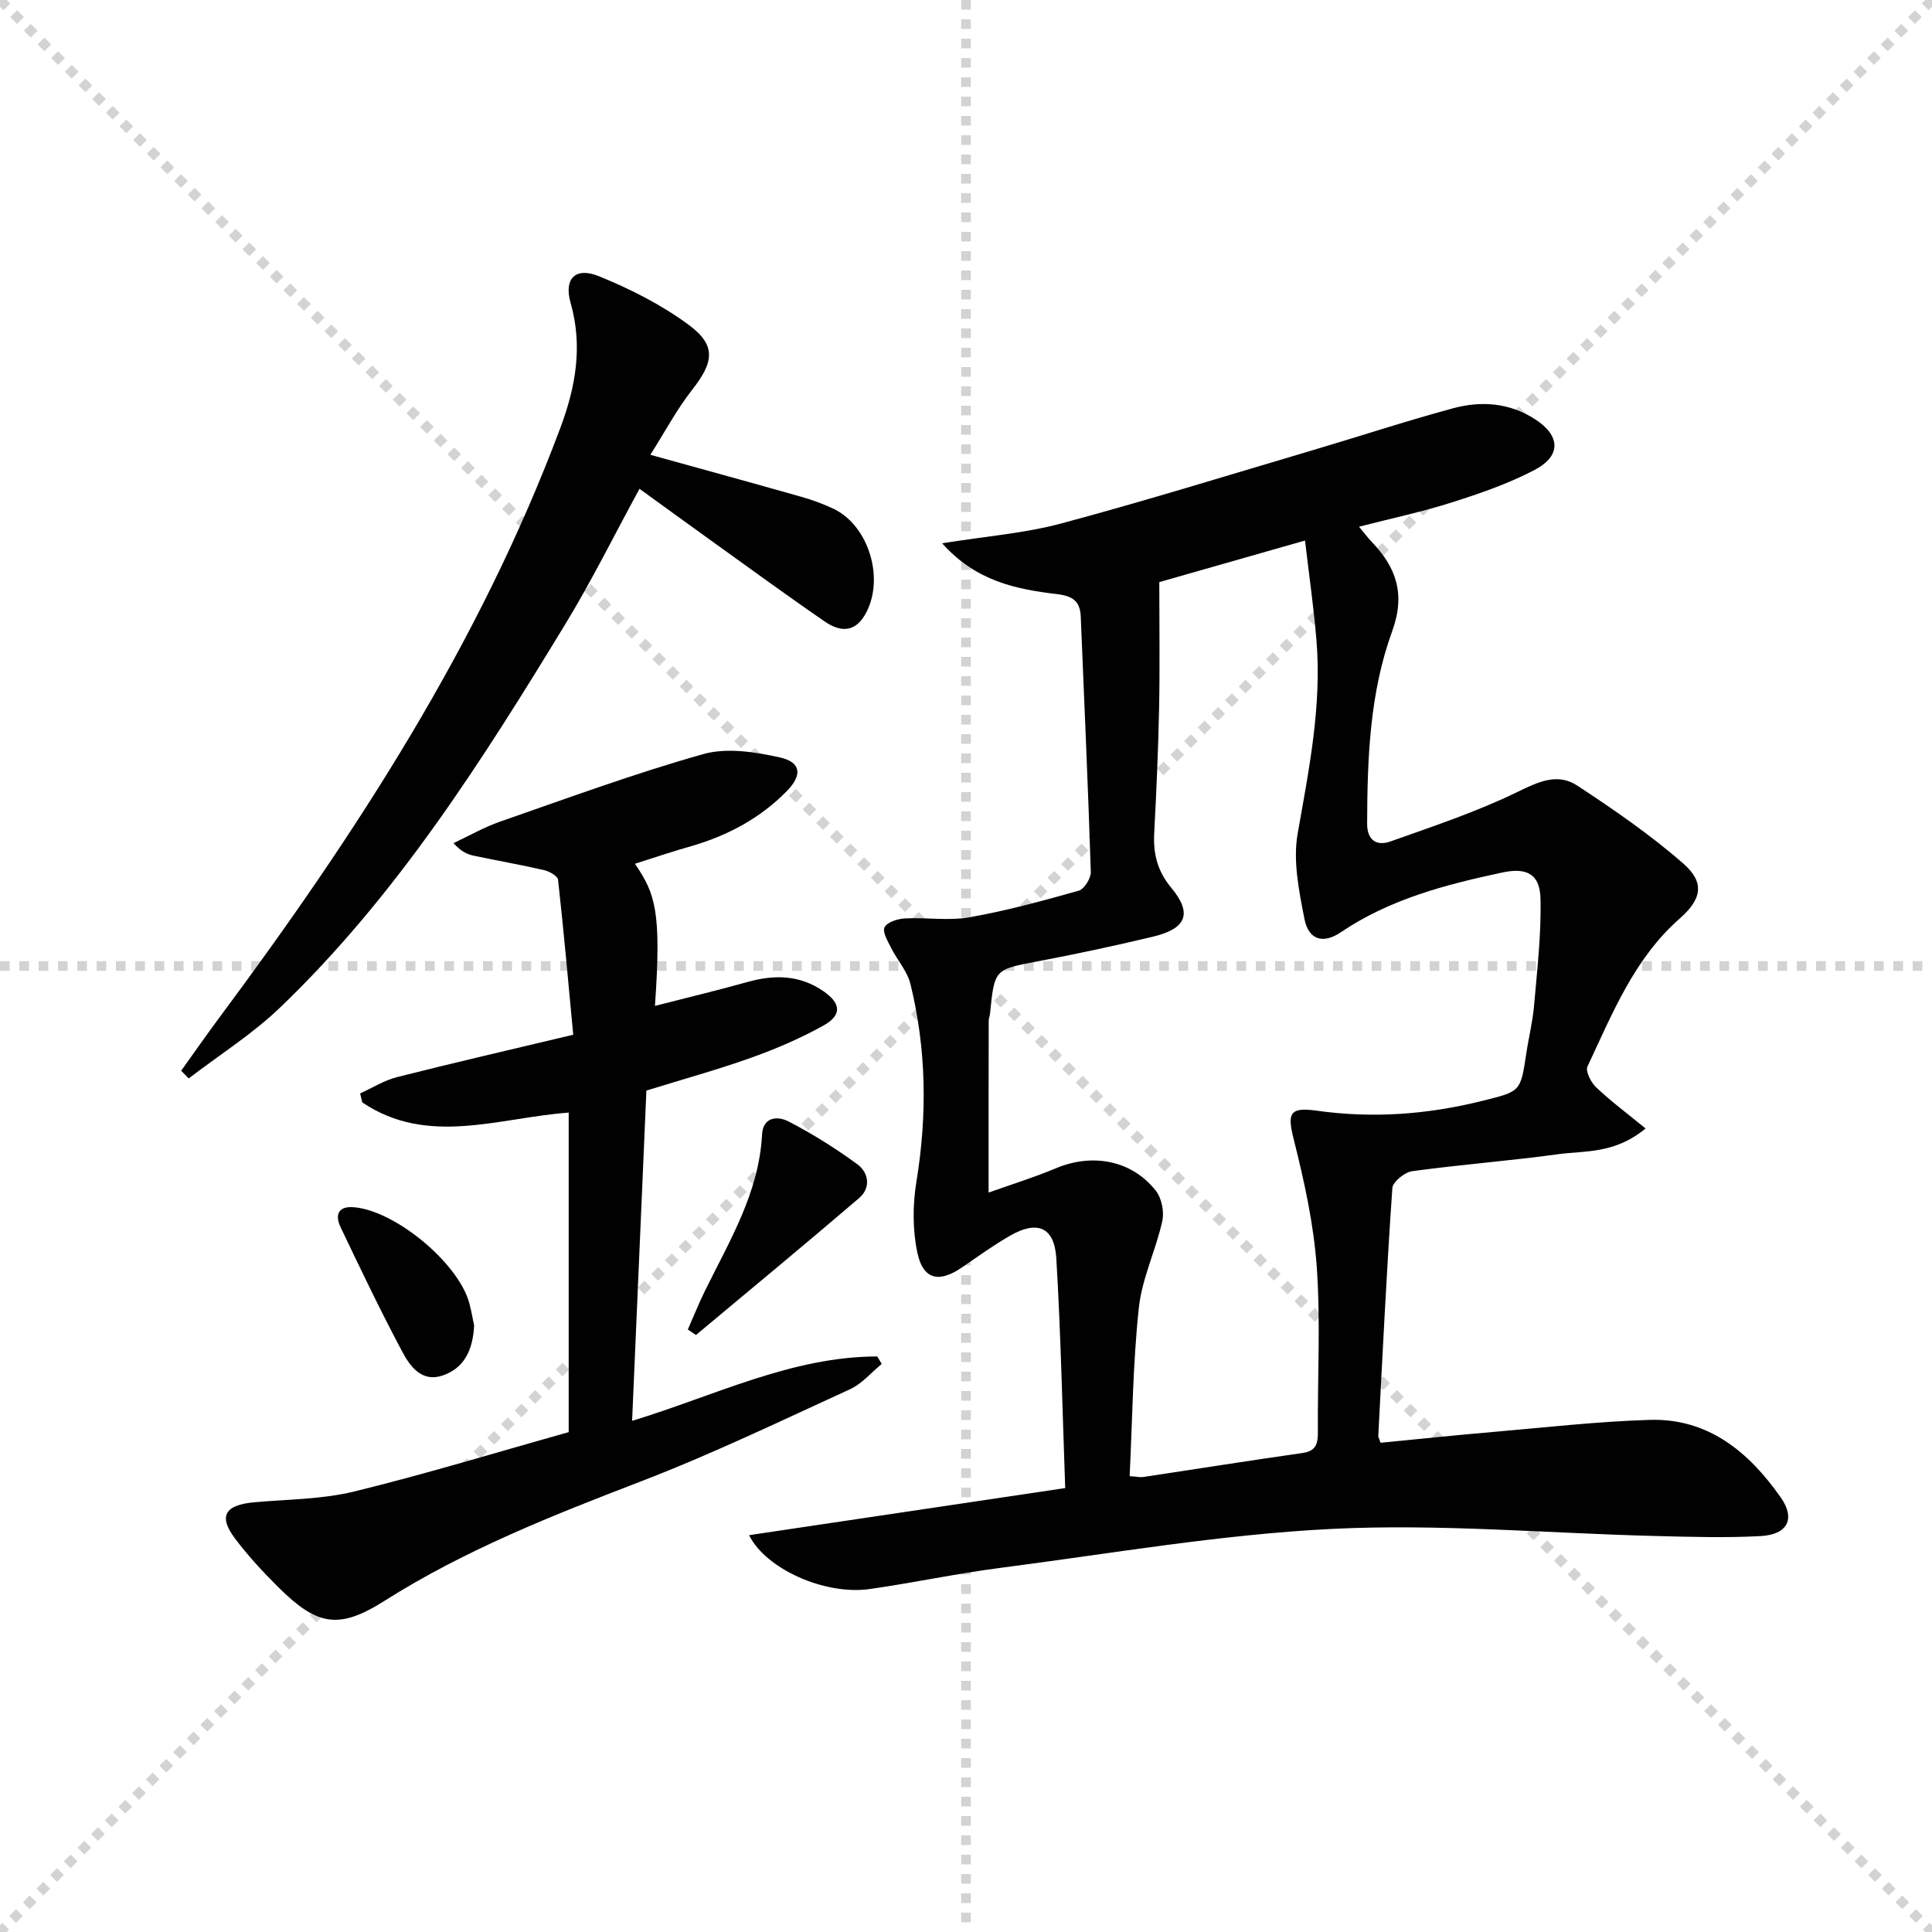 <svg enable-background="new 0 0 400 400" viewBox="0 0 400 400" xmlns="http://www.w3.org/2000/svg"><g stroke="lightgray" stroke-dasharray="1,1" stroke-width="1" transform="scale(2, 2)"><line x1="0" y1="0" x2="200" y2="200"></line><line x1="200" y1="0" x2="0" y2="200"></line><line x1="100" y1="0" x2="100" y2="200"></line><line x1="0" y1="100" x2="200" y2="100"></line></g><g fill="#010102"><path d="m195.06 112.48c9.11-1.46 17.09-2.07 24.69-4.11 17.44-4.68 34.71-10.03 52.03-15.16 9.71-2.87 19.33-6.05 29.1-8.69 5.75-1.55 11.55-1.15 16.82 2.2 5.37 3.41 5.64 7.62.01 10.58-5.38 2.83-11.25 4.85-17.07 6.7-6.14 1.96-12.47 3.3-19.27 5.05 1.08 1.29 1.81 2.28 2.65 3.16 5.11 5.33 6.99 10.85 4.21 18.49-4.65 12.76-5.14 26.32-5.18 39.83-.01 3.54 2.07 4.66 4.81 3.69 8.84-3.14 17.81-6.12 26.22-10.21 4.37-2.13 8.37-4.06 12.48-1.36 7.58 4.98 15.12 10.17 21.93 16.12 4.52 3.95 3.85 7.38-.72 11.4-9.45 8.31-13.95 19.69-19.1 30.64-.46.98.73 3.31 1.8 4.32 3.1 2.92 6.53 5.48 10.23 8.51-6.46 5.33-12.56 4.56-18.14 5.33-10.03 1.38-20.14 2.14-30.17 3.51-1.56.21-4.03 2.2-4.12 3.5-1.18 17.07-2.01 34.17-2.91 51.27-.02.3.19.61.47 1.46 7.72-.75 15.57-1.58 23.43-2.25 10.75-.93 21.5-2.16 32.27-2.49 12.17-.37 20.58 6.69 27.14 16.04 3.13 4.45 1.43 7.72-4.17 8.02-7.26.39-14.56.16-21.84-.02-22.28-.56-44.63-2.56-66.82-1.47-22.98 1.13-45.83 5.11-68.71 8.07-9.05 1.17-18 3.09-27.03 4.38-9.38 1.34-21.6-4.2-25.01-11.15 21.56-3.21 43.07-6.42 65.45-9.75-.59-16.38-.91-31.99-1.84-47.55-.39-6.49-3.92-7.96-9.58-4.7-3.45 1.98-6.69 4.33-9.98 6.58-4.73 3.24-8.02 2.54-9.21-3.06-1-4.71-.98-9.9-.2-14.68 2.26-13.8 2.09-27.44-1.24-40.98-.65-2.63-2.7-4.89-3.96-7.39-.7-1.39-1.87-3.32-1.39-4.32.51-1.06 2.69-1.76 4.19-1.84 4.45-.24 9.03.53 13.35-.23 7.64-1.34 15.17-3.4 22.65-5.51 1.15-.32 2.55-2.57 2.51-3.89-.56-17.62-1.36-35.22-2.08-52.83-.13-3.22-1.65-4.31-4.97-4.69-8.42-1.02-16.72-2.64-23.73-10.52zm9.62 134.43c4.8-1.71 9.46-3.15 13.93-5.03 7.55-3.18 15.7-1.68 20.68 4.63 1.22 1.54 1.78 4.36 1.35 6.31-1.35 6.06-4.21 11.88-4.86 17.97-1.23 11.51-1.33 23.14-1.9 34.83 1.51.1 2.17.27 2.8.18 11-1.65 21.98-3.41 32.99-4.97 2.98-.42 3.2-2.15 3.18-4.55-.07-11.33.57-22.7-.23-33.97-.63-8.83-2.56-17.65-4.73-26.27-1.36-5.4-1.09-6.9 4.68-6.09 11.72 1.65 23.16.79 34.58-2.09 7.64-1.92 7.66-1.79 8.86-9.79.49-3.28 1.31-6.53 1.6-9.82.63-7.41 1.52-14.85 1.33-22.25-.13-5.07-2.88-6.43-7.89-5.36-11.73 2.51-23.26 5.49-33.42 12.36-3.71 2.51-6.71 1.59-7.56-2.75-1.13-5.78-2.4-11.99-1.41-17.63 2.34-13.29 5.02-26.47 3.9-40.04-.56-6.82-1.55-13.61-2.37-20.67-11.14 3.18-21.11 6.02-30.17 8.61 0 9.12.13 17.57-.04 26.01-.17 8.64-.56 17.28-1.01 25.91-.23 4.3.62 7.86 3.54 11.38 4.43 5.33 3.11 8.46-3.81 10.11-7.9 1.89-15.85 3.59-23.82 5.1-8.96 1.7-8.98 1.57-9.91 10.85-.05.49-.27.98-.27 1.47-.03 11.43-.02 22.87-.02 35.56z"/><path d="m131.46 178.83c4.18 6.19 5.53 9.7 4.14 29.43 6.54-1.68 12.88-3.19 19.16-4.95 5.54-1.55 10.77-1.49 15.68 1.88 3.68 2.52 3.95 4.97.03 7.15-4.76 2.64-9.84 4.83-14.98 6.66-6.86 2.45-13.91 4.39-21.66 6.79-.97 22.39-1.95 45.08-2.96 68.38 17.13-5.2 32.98-13.31 50.76-13.33.31.52.61 1.03.92 1.55-2.16 1.77-4.08 4.09-6.53 5.22-14.35 6.57-28.6 13.43-43.31 19.09-18.32 7.05-36.47 14.19-53.17 24.78-9.49 6.01-13.96 5.05-22-2.95-3.17-3.16-6.25-6.48-8.93-10.06-3.44-4.6-2.02-6.9 4.04-7.44 6.93-.62 14.03-.6 20.72-2.24 14.96-3.66 29.7-8.17 44.37-12.28 0-22.62 0-44.39 0-66.16-14.55 1.08-29.17 7.03-42.74-2.11-.15-.62-.29-1.24-.44-1.86 2.54-1.15 4.97-2.7 7.62-3.37 11.72-2.97 23.51-5.68 36.5-8.78-1.01-10.76-1.96-21.44-3.14-32.08-.09-.78-1.78-1.74-2.86-1.99-4.84-1.12-9.75-1.97-14.61-3-1.35-.29-2.63-.87-4.18-2.6 3.22-1.5 6.33-3.3 9.67-4.46 13.95-4.85 27.83-9.97 42.03-13.97 4.89-1.38 10.77-.45 15.92.7 4.36.97 4.62 3.66 1.42 6.93-5.47 5.59-12.14 9.17-19.62 11.37-3.81 1.07-7.58 2.34-11.85 3.7z"/><path d="m37.51 221.68c2.64-3.67 5.22-7.39 7.92-11.02 28.27-37.99 53.93-77.48 70.62-122.17 3.14-8.42 4.64-16.85 2.08-25.81-1.42-4.98 1-7.47 5.85-5.5 6.53 2.65 13.01 5.93 18.64 10.1 5.74 4.25 5.16 7.72.67 13.44-3.2 4.08-5.66 8.74-8.64 13.44 11.16 3.1 21.23 5.85 31.26 8.7 2.23.63 4.44 1.44 6.54 2.42 7.59 3.53 10.91 15.04 6.5 22.23-2.25 3.66-5.34 3.13-8.16 1.19-7.95-5.46-15.73-11.16-23.57-16.78-4.7-3.37-9.38-6.79-14.82-10.72-5.29 9.71-9.91 19.07-15.32 27.96-17.23 28.29-34.96 56.3-59.08 79.43-5.73 5.5-12.59 9.82-18.93 14.69-.51-.53-1.03-1.06-1.56-1.6z"/><path d="m142.41 275.26c1.16-2.64 2.23-5.32 3.5-7.91 5.09-10.39 11.23-20.37 11.86-32.41.2-3.84 3.34-3.86 5.46-2.77 4.96 2.56 9.75 5.57 14.26 8.87 2.38 1.74 2.85 4.89.4 6.99-11.17 9.57-22.51 18.93-33.8 28.37-.56-.38-1.12-.76-1.68-1.14z"/><path d="m98.16 274.43c-.26 5.23-2.14 8.87-6.54 10.36-4.24 1.44-6.69-1.84-8.29-4.85-4.52-8.48-8.67-17.16-12.81-25.85-1.13-2.36-.69-4.4 2.66-4.15 8.53.62 21.65 11.45 23.96 19.78.48 1.75.77 3.55 1.02 4.71z"/></g></svg>